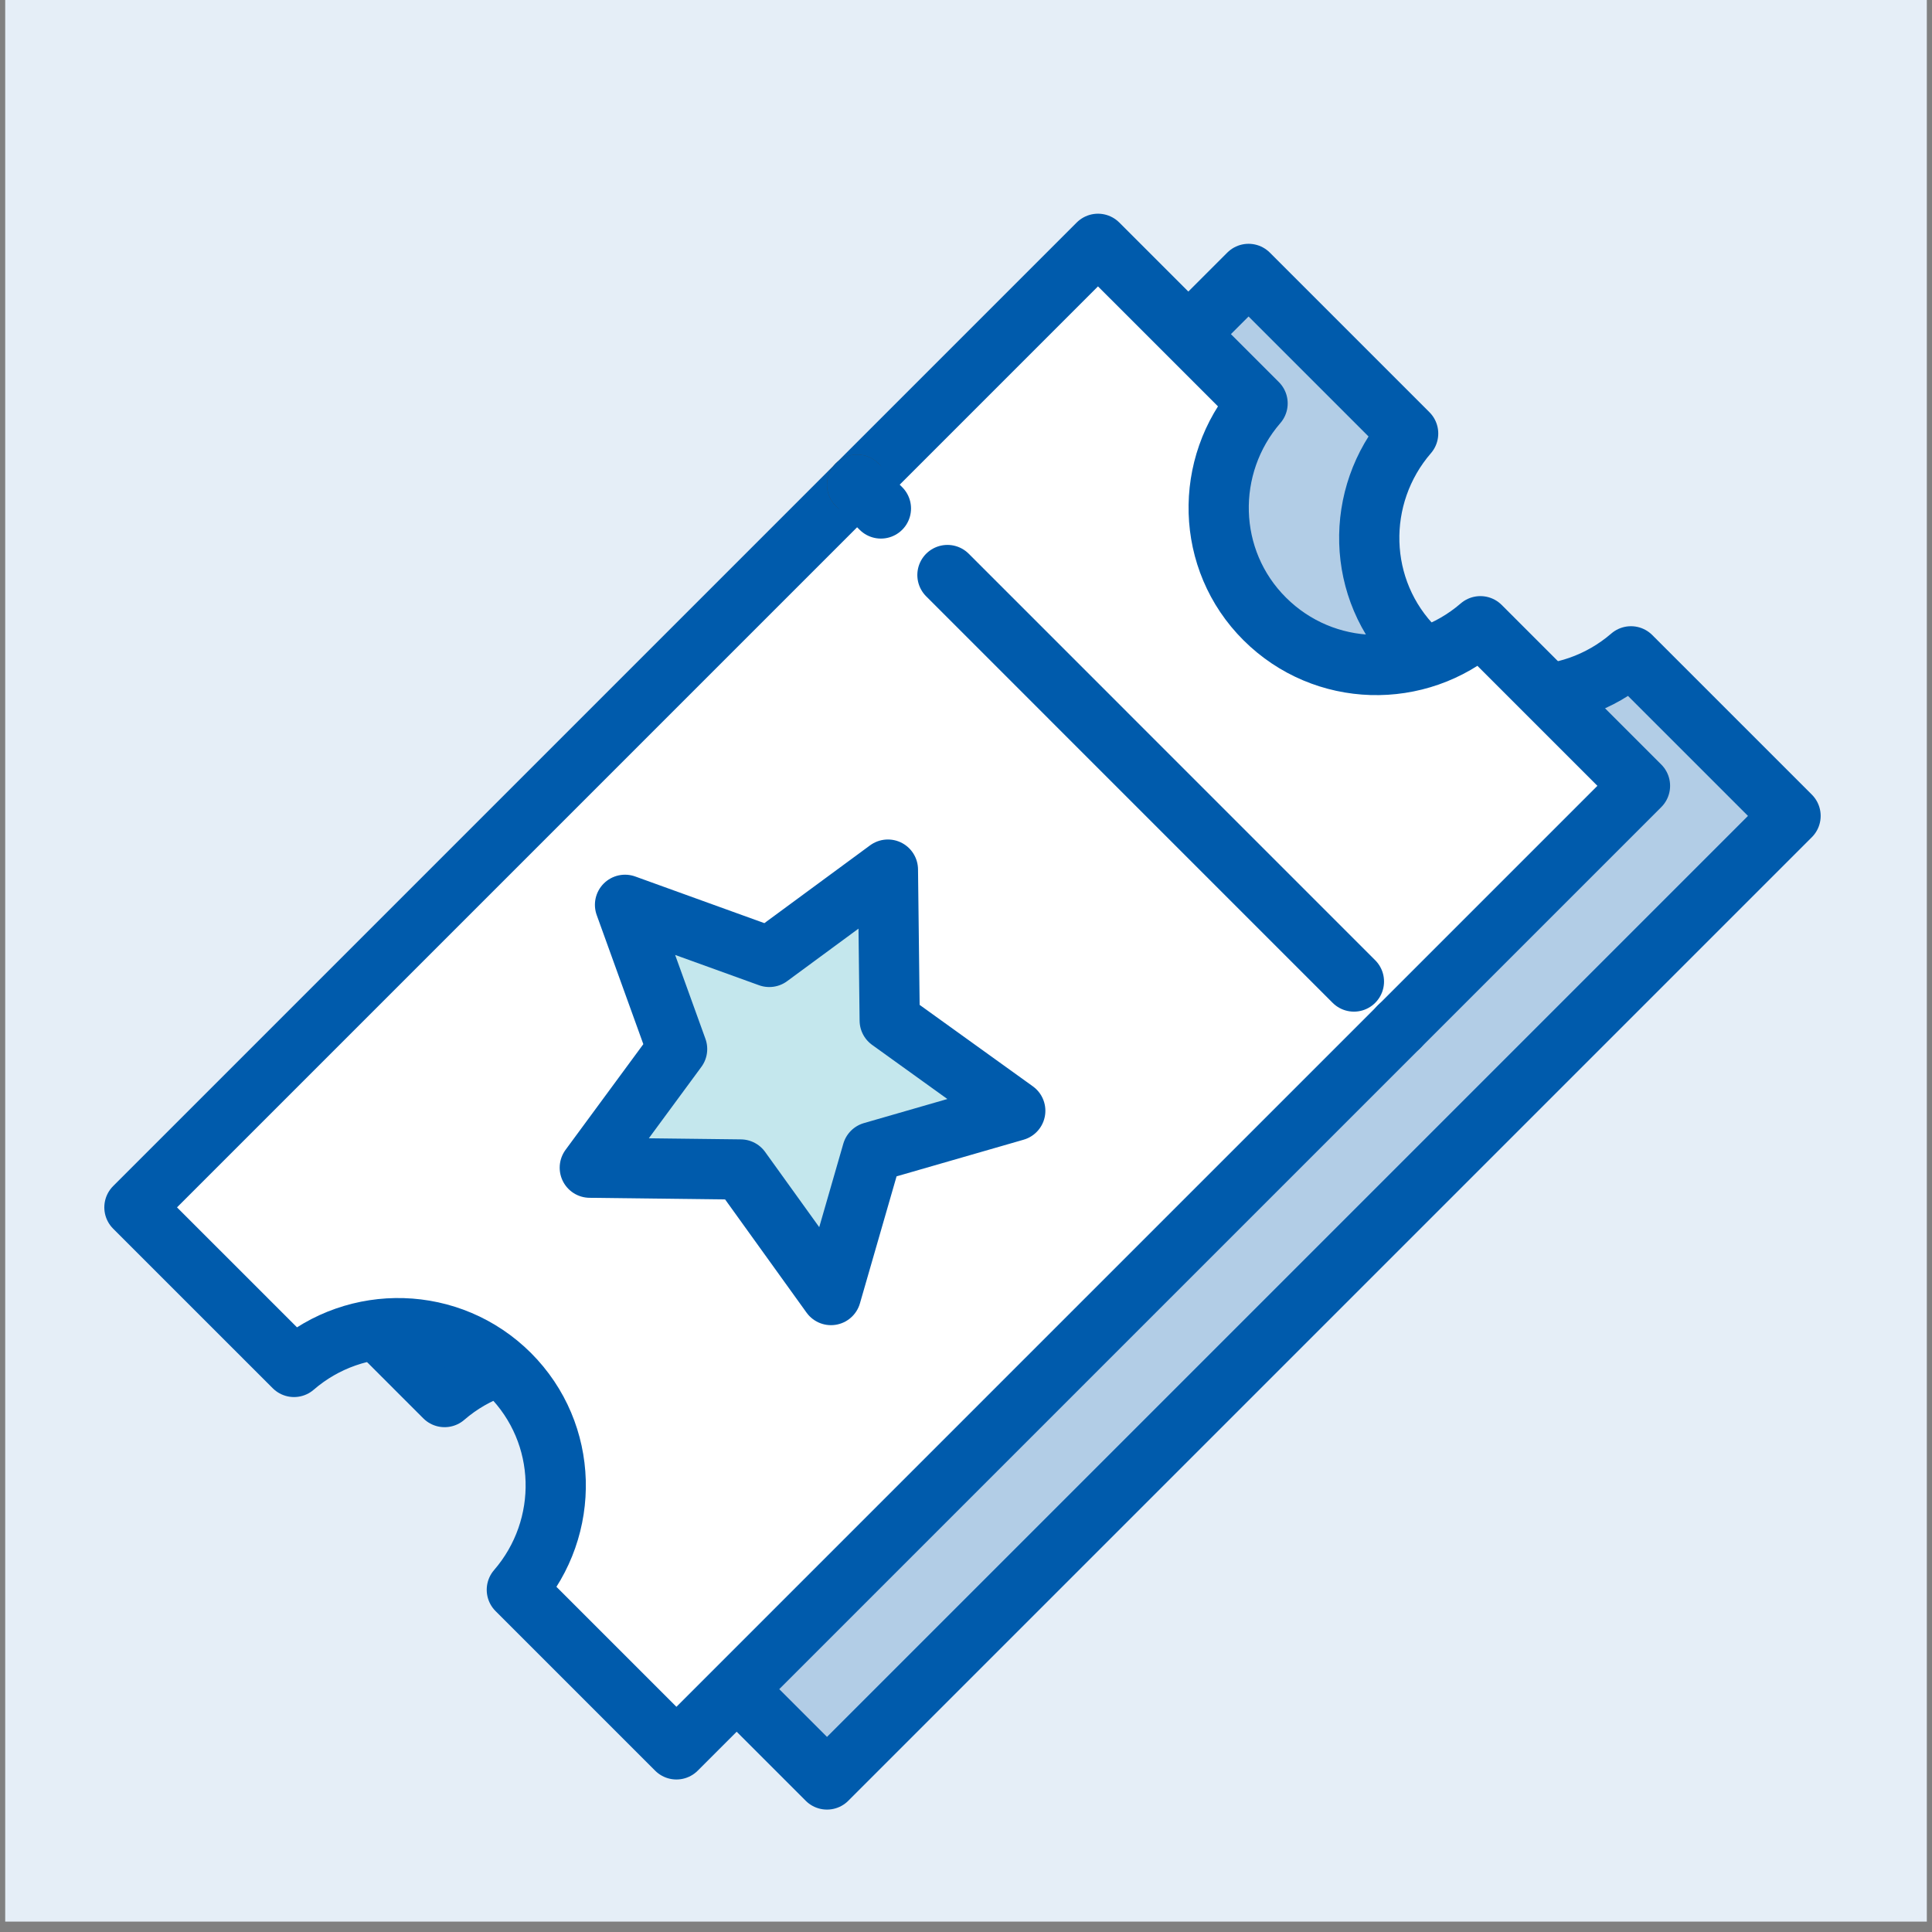 <svg width="76" height="76" viewBox="0 0 76 76" fill="none" xmlns="http://www.w3.org/2000/svg">
<rect x="0" y="0" width="76" height="76" fill="#808080" stroke="none"/>
<path d="M75.796 75.591H0.205V-7.62939e-05H75.796V75.591Z" fill="#E5EEF7"/>
<path d="M64.158 25.818C61.706 27.938 58.011 27.855 55.677 25.534C53.344 23.212 53.273 19.505 55.393 17.053L49.115 10.775L11.211 48.679L17.489 54.957C19.941 52.836 23.636 52.919 25.97 55.241C28.303 57.574 28.374 61.27 26.254 63.722L32.532 70L70.436 32.096L64.158 25.818Z" fill="#B2CDE6" stroke="#005BAC" stroke-width="2.369" stroke-linecap="round" stroke-linejoin="round"/>
<path d="M58.235 24.634C55.783 26.754 52.088 26.671 49.754 24.349C47.421 22.028 47.35 18.32 49.47 15.868L43.192 9.591L5.288 47.495L11.566 53.772C14.018 51.652 17.713 51.735 20.047 54.057C22.38 56.39 22.451 60.086 20.331 62.538L26.609 68.816L64.513 30.912L58.235 24.634Z" fill="white" stroke="#005BAC" stroke-width="2.369" stroke-linecap="round" stroke-linejoin="round"/>
<ellipse cx="33.716" cy="19.067" rx="1.185" ry="1.185" fill="#37464C"/>
<path d="M33.717 19.067L34.653 20.002" stroke="#005BAC" stroke-width="2.369" stroke-linecap="round" stroke-linejoin="round"/>
<path d="M37.27 22.62L53.26 38.611" stroke="#005BAC" stroke-width="2.369" stroke-linecap="round" stroke-linejoin="round"/>
<ellipse cx="55.037" cy="40.387" rx="1.185" ry="1.185" fill="#005BAC"/>
<path d="M34.312 45.318L32.689 50.944L29.136 46.005L23.201 45.934L26.636 41.267L24.587 35.593L30.261 37.643L34.928 34.208L34.999 40.142L39.938 43.695L34.312 45.318Z" fill="#C4E7ED" stroke="#005BAC" stroke-width="2.369" stroke-linecap="round" stroke-linejoin="round"/>
</svg>
